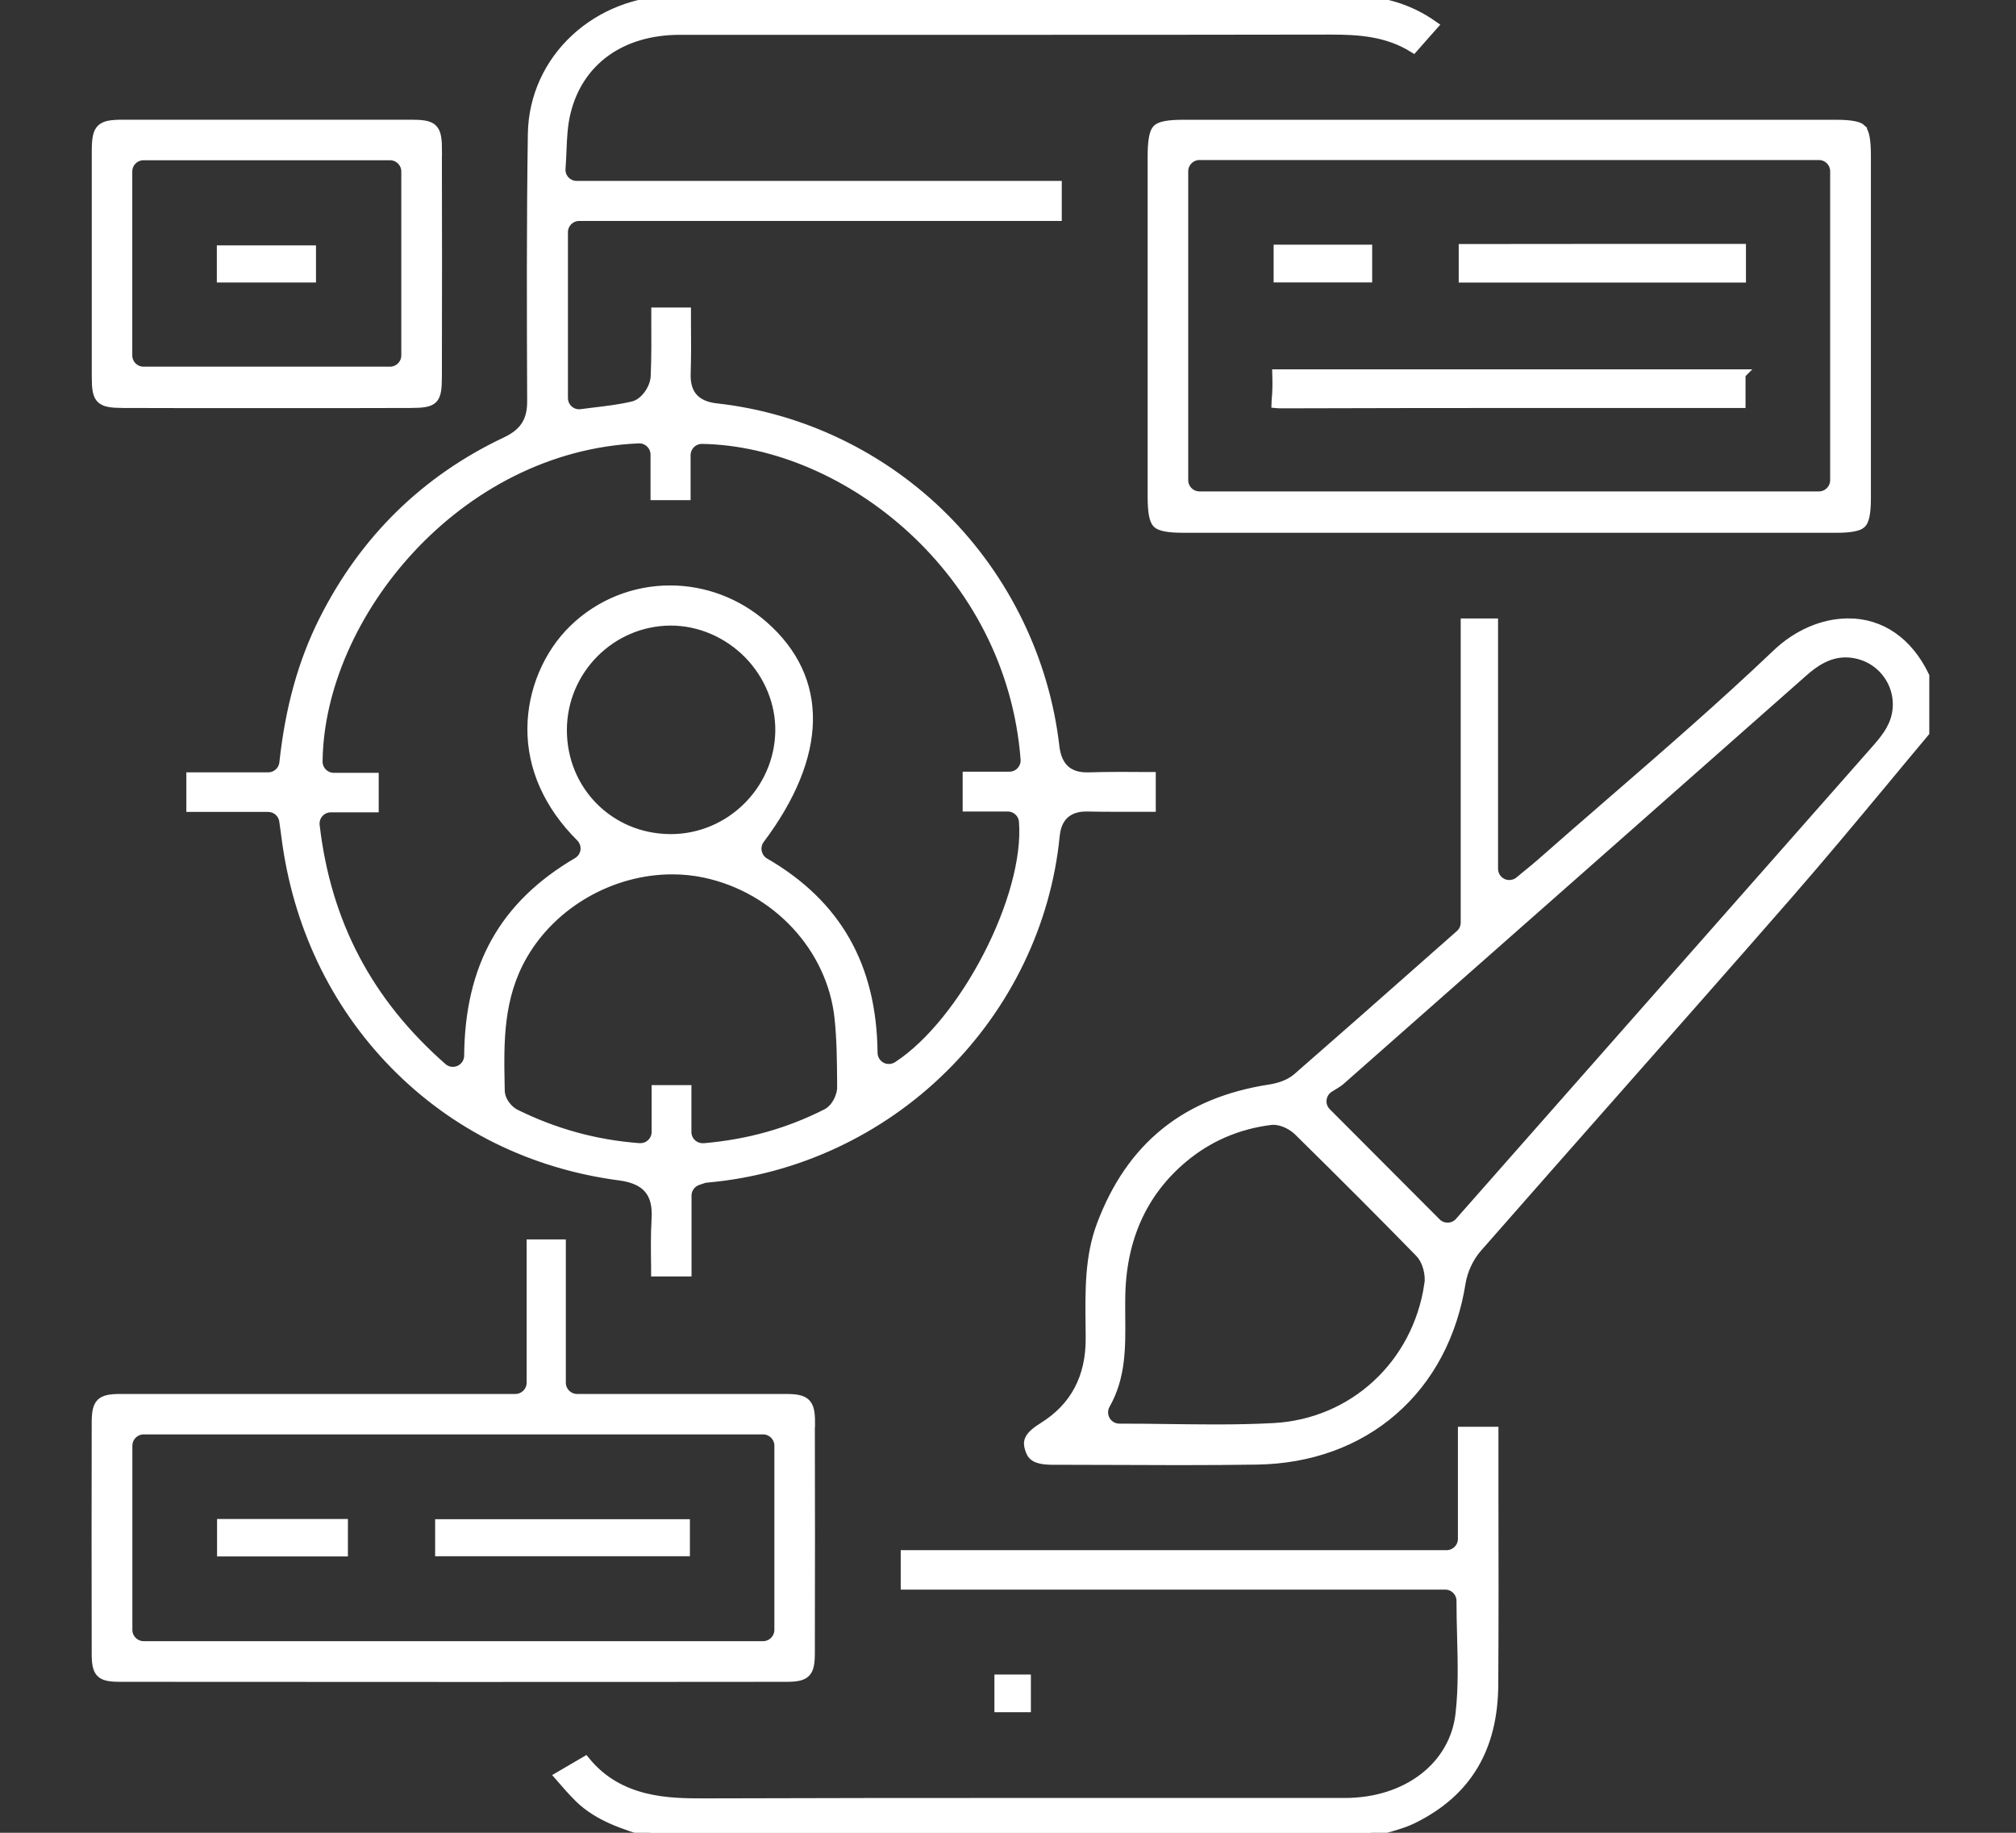 <svg width="88" height="80" viewBox="0 0 88 80" fill="none" xmlns="http://www.w3.org/2000/svg">
<rect x="0" y="0" width="88" height="80" fill="#333333" stroke="none"/>
<g clip-path="url(#clip0_2568_177)">
<path d="M80.668 27.201C79.587 27.201 78.458 27.687 77.565 28.537C75.219 30.771 72.737 32.923 70.332 35.007C69.325 35.88 68.284 36.78 67.27 37.676C67.099 37.829 66.926 37.966 66.71 38.144C66.598 38.238 66.474 38.34 66.328 38.459C66.201 38.566 66.041 38.62 65.881 38.62C65.782 38.62 65.68 38.599 65.585 38.554C65.341 38.439 65.184 38.192 65.184 37.92V27.204H63.968V40.271C63.968 40.472 63.882 40.663 63.731 40.795L62.243 42.108C60.412 43.729 58.516 45.4 56.626 47.047C56.265 47.359 55.776 47.489 55.431 47.543C51.77 48.107 49.364 50.049 48.076 53.481C47.562 54.852 47.575 56.308 47.593 57.85C47.593 58.038 47.598 58.226 47.598 58.414C47.608 60.132 46.916 61.432 45.543 62.286C44.851 62.717 44.858 62.95 44.945 63.233C45.031 63.523 45.156 63.73 45.973 63.73H46.202C47.084 63.73 47.967 63.734 48.85 63.737C49.73 63.737 50.61 63.745 51.49 63.745C52.793 63.745 53.864 63.737 54.863 63.722C57.178 63.687 59.236 62.941 60.811 61.566C62.383 60.2 63.406 58.27 63.769 55.99C63.856 55.448 64.123 54.878 64.482 54.466C66.489 52.176 68.534 49.861 70.513 47.616C72.978 44.823 75.527 41.935 78.019 39.08C79.457 37.434 80.882 35.719 82.258 34.066C82.841 33.363 83.423 32.661 84.008 31.964V29.511C83.288 28.018 82.108 27.198 80.671 27.198L80.668 27.201ZM62.378 56.074C61.858 59.564 59.078 62.131 55.614 62.322C54.858 62.363 54.047 62.383 53.065 62.383C52.391 62.383 51.722 62.373 51.017 62.366C50.318 62.355 49.593 62.348 48.86 62.348C48.611 62.348 48.379 62.215 48.257 62.002C48.132 61.788 48.13 61.521 48.252 61.305C48.939 60.091 48.923 58.814 48.911 57.458C48.911 57.199 48.906 56.936 48.911 56.677C48.931 54.109 49.852 52.049 51.643 50.547C52.732 49.637 54.009 49.082 55.441 48.901C55.484 48.894 55.532 48.891 55.578 48.891C56.028 48.891 56.456 49.153 56.685 49.38C58.771 51.433 60.447 53.115 61.961 54.667C62.322 55.035 62.444 55.654 62.383 56.076L62.378 56.074ZM82.599 31.738C82.423 32.089 82.179 32.386 81.943 32.659C76.791 38.505 71.635 44.349 66.481 50.196L63.978 53.036L63.797 53.242L63.713 53.339C63.586 53.483 63.403 53.57 63.21 53.575H63.187C63.004 53.575 62.823 53.501 62.693 53.369L57.9 48.563C57.75 48.413 57.677 48.207 57.7 48.001C57.72 47.792 57.832 47.604 58.007 47.489C58.061 47.454 58.122 47.418 58.188 47.377C58.305 47.306 58.425 47.232 58.512 47.156C66.211 40.37 72.624 34.707 78.7 29.341C79.15 28.941 79.765 28.488 80.566 28.488C80.818 28.488 81.075 28.532 81.332 28.623C81.94 28.84 82.425 29.308 82.667 29.906C82.907 30.501 82.881 31.17 82.596 31.74L82.599 31.738Z" fill="white" stroke="white" stroke-width="0.414"/>
<path d="M65.194 73.52C65.181 76.303 64.034 78.222 61.691 79.382C61.304 79.575 60.862 79.698 60.393 79.829C60.2 79.883 60.002 79.939 59.804 80H28.397C27.275 79.664 26.128 79.305 25.278 78.474C24.991 78.189 24.724 77.883 24.421 77.534L24.523 77.474L25.551 76.873C27.041 78.705 29.242 78.705 30.74 78.705H30.918C35.637 78.689 40.269 78.687 43.782 78.687C45.789 78.687 47.796 78.687 49.804 78.687H58.712C61.424 78.687 63.495 77.087 63.743 74.799C63.869 73.675 63.841 72.576 63.81 71.41C63.797 70.909 63.784 70.393 63.784 69.879C63.784 69.492 63.471 69.179 63.085 69.179H39.524V67.871H63.146C63.53 67.871 63.846 67.556 63.846 67.172V62.485H65.201C65.201 63.342 65.201 64.2 65.201 65.055C65.206 67.828 65.212 70.698 65.194 73.517V73.52Z" fill="white" stroke="white" stroke-width="0.414"/>
<path d="M58.791 0.018H45.123C43.558 0.018 41.994 0.018 40.429 0.018C38.865 0.018 37.3 0.018 35.733 0.018C33.347 0.018 31.381 0.018 29.549 0.008H29.524C26.054 0.008 23.299 2.575 23.248 5.849C23.19 9.724 23.202 13.579 23.218 17.515C23.223 18.377 22.884 18.901 22.093 19.276C18.58 20.934 15.901 23.558 14.133 27.076C13.22 28.89 12.655 30.926 12.401 33.297C12.36 33.651 12.063 33.92 11.704 33.92H8.341V35.233H11.704C12.05 35.233 12.348 35.49 12.396 35.836L12.432 36.096C12.452 36.243 12.472 36.36 12.485 36.483C12.973 40.347 14.614 43.802 17.232 46.469C19.849 49.14 23.24 50.817 27.041 51.318C28.224 51.473 28.72 52.056 28.649 53.206C28.608 53.891 28.618 54.603 28.628 55.29C28.628 55.361 28.628 55.435 28.628 55.509H29.979V52.188C29.979 51.886 30.172 51.618 30.46 51.524C30.511 51.509 30.551 51.494 30.579 51.484C30.661 51.453 30.752 51.42 30.872 51.412C34.726 51.071 38.384 49.372 41.164 46.624C43.94 43.884 45.677 40.279 46.051 36.472C46.158 35.378 46.944 35.215 47.399 35.215C47.42 35.215 47.44 35.215 47.463 35.215C47.888 35.226 48.353 35.228 48.923 35.228C49.254 35.228 49.584 35.228 49.918 35.228C50.027 35.228 50.134 35.228 50.243 35.228V33.905C50.131 33.905 50.022 33.905 49.91 33.905C49.579 33.905 49.249 33.9 48.923 33.9C48.379 33.9 47.938 33.908 47.532 33.92C47.501 33.92 47.471 33.92 47.44 33.92C46.611 33.92 46.138 33.47 46.036 32.587C45.603 28.834 43.889 25.29 41.208 22.606C38.529 19.927 34.998 18.225 31.271 17.813C30.358 17.713 29.913 17.209 29.941 16.319C29.966 15.535 29.961 14.762 29.954 13.943V13.63H28.636C28.636 13.709 28.636 13.787 28.636 13.864C28.641 14.749 28.646 15.581 28.61 16.433C28.59 16.94 28.165 17.601 27.629 17.726C27.079 17.856 26.52 17.924 25.98 17.988C25.779 18.014 25.578 18.037 25.375 18.064C25.344 18.07 25.311 18.072 25.281 18.072C25.113 18.072 24.947 18.011 24.823 17.899C24.67 17.767 24.584 17.576 24.584 17.372V10.136C24.584 9.752 24.896 9.437 25.283 9.437H46.14V8.104H25.174C24.978 8.104 24.792 8.022 24.66 7.88C24.528 7.735 24.462 7.544 24.479 7.348C24.5 7.091 24.51 6.834 24.52 6.585C24.543 6.027 24.566 5.45 24.706 4.89C25.258 2.651 27.112 1.315 29.671 1.313H43.584C48.132 1.313 53.034 1.313 58.027 1.303H58.086C59.286 1.303 60.543 1.371 61.696 2.091L62.342 1.359L62.561 1.112C61.49 0.356 60.274 0 58.788 0L58.791 0.018ZM36.751 47.431C36.756 47.84 36.501 48.395 36.077 48.609C34.41 49.453 32.663 49.942 30.735 50.107C30.714 50.107 30.694 50.107 30.674 50.107C30.498 50.107 30.33 50.041 30.2 49.924C30.055 49.792 29.974 49.606 29.974 49.41V47.571H28.651V49.407C28.651 49.603 28.57 49.789 28.427 49.919C28.298 50.041 28.127 50.105 27.952 50.105C27.934 50.105 27.916 50.105 27.898 50.105C25.99 49.96 24.225 49.476 22.5 48.626C22.18 48.469 21.831 48.054 21.826 47.601L21.821 47.362C21.785 45.479 21.752 43.53 22.823 41.681C24.133 39.419 26.692 37.958 29.346 37.958C29.826 37.958 30.307 38.007 30.77 38.106C33.899 38.772 36.311 41.37 36.634 44.428C36.736 45.377 36.741 46.337 36.748 47.26V47.431H36.751ZM24.538 31.862C24.543 29.247 26.665 27.112 29.267 27.099H29.285C30.534 27.099 31.767 27.628 32.673 28.549C33.571 29.465 34.072 30.697 34.049 31.931C34.001 34.513 31.864 36.615 29.282 36.615H29.249C26.601 36.597 24.535 34.511 24.538 31.862ZM27.875 19.146C27.875 19.146 27.896 19.146 27.906 19.146C28.084 19.146 28.257 19.215 28.387 19.342C28.524 19.471 28.603 19.655 28.603 19.845V21.624H29.938V19.868C29.938 19.683 30.015 19.502 30.147 19.37C30.277 19.242 30.455 19.169 30.635 19.169H30.648C36.952 19.273 44.125 24.911 44.756 33.137C44.772 33.33 44.705 33.521 44.573 33.666C44.443 33.809 44.258 33.89 44.062 33.89H42.228V35.215H43.988C44.354 35.215 44.657 35.498 44.685 35.859C44.942 39.144 42.111 44.634 39.18 46.538C39.063 46.611 38.931 46.649 38.799 46.649C38.684 46.649 38.572 46.624 38.468 46.568C38.244 46.446 38.102 46.214 38.099 45.957C38.063 42.184 36.519 39.469 33.38 37.653C33.207 37.554 33.088 37.383 33.047 37.187C33.006 36.991 33.052 36.788 33.172 36.627C35.926 32.951 35.983 29.641 33.329 27.31C32.192 26.311 30.745 25.761 29.252 25.761C27.672 25.761 26.178 26.366 25.044 27.463C23.917 28.555 23.238 30.17 23.228 31.786C23.215 33.506 23.948 35.149 25.342 36.536C25.494 36.689 25.571 36.905 25.545 37.121C25.517 37.335 25.392 37.526 25.204 37.635C22.007 39.51 20.501 42.192 20.468 46.082C20.468 46.354 20.305 46.601 20.055 46.713C19.961 46.754 19.867 46.774 19.768 46.774C19.603 46.774 19.437 46.716 19.308 46.601C16.062 43.752 14.243 40.296 13.747 36.032C13.724 35.834 13.787 35.633 13.92 35.485C14.05 35.338 14.24 35.251 14.441 35.251H16.324V33.941H14.574C14.388 33.941 14.207 33.867 14.078 33.735C13.945 33.602 13.871 33.422 13.874 33.236C13.945 26.865 19.951 19.487 27.875 19.146Z" fill="white" stroke="white" stroke-width="0.414"/>
<path d="M81.26 5.633C81.128 5.501 80.754 5.435 80.151 5.435C75.41 5.435 70.668 5.435 65.928 5.435H51.648C51.017 5.435 50.645 5.503 50.508 5.641C50.371 5.781 50.302 6.178 50.302 6.824V21.675C50.302 22.321 50.371 22.703 50.508 22.843C50.645 22.98 51.022 23.049 51.663 23.049C53.726 23.049 55.789 23.049 57.852 23.049H62.07H65.873H69.897H73.921C76.002 23.049 78.083 23.049 80.164 23.049C80.757 23.049 81.125 22.98 81.258 22.848C81.39 22.718 81.457 22.359 81.459 21.782V6.77C81.459 6.152 81.39 5.773 81.258 5.638L81.26 5.633ZM80.095 20.957C80.095 21.344 79.782 21.657 79.396 21.657H52.36C51.973 21.657 51.66 21.344 51.66 20.957V7.478C51.66 7.091 51.973 6.778 52.36 6.778H79.396C79.782 6.778 80.095 7.091 80.095 7.478V20.957Z" fill="white" stroke="white" stroke-width="0.414"/>
<path d="M35.37 62.086C35.37 61.239 35.181 61.055 34.319 61.053C33.162 61.053 32.004 61.053 30.847 61.053H26.138H25.192C24.805 61.053 24.492 60.737 24.492 60.353V54.308H23.195V60.353C23.195 60.737 22.882 61.053 22.495 61.053H17.232H12.931C10.371 61.053 7.812 61.053 5.253 61.053C4.388 61.053 4.213 61.23 4.21 62.088C4.203 65.368 4.203 68.762 4.21 72.176C4.21 73.042 4.378 73.204 5.251 73.204C10.081 73.204 14.912 73.21 19.743 73.21C24.574 73.21 29.46 73.21 34.319 73.204C35.184 73.204 35.359 73.029 35.362 72.174C35.37 68.739 35.37 65.345 35.362 62.086H35.37ZM34.009 71.143C34.009 71.527 33.693 71.843 33.309 71.843H6.271C5.887 71.843 5.571 71.527 5.571 71.143V63.103C5.571 62.719 5.887 62.404 6.271 62.404H33.309C33.693 62.404 34.009 62.719 34.009 63.103V71.143Z" fill="white" stroke="white" stroke-width="0.414"/>
<path d="M19.087 6.597C19.087 5.574 18.945 5.432 17.93 5.432C15.823 5.432 13.714 5.432 11.606 5.432C9.497 5.432 7.454 5.432 5.378 5.432C4.368 5.432 4.216 5.585 4.213 6.597C4.213 9.877 4.213 13.19 4.213 16.451C4.213 17.456 4.358 17.596 5.381 17.601C6.218 17.601 7.057 17.606 7.894 17.606C8.525 17.606 9.156 17.606 9.787 17.606H13.544C14.165 17.606 14.785 17.606 15.403 17.606C16.243 17.606 17.085 17.606 17.924 17.601C18.96 17.596 19.079 17.477 19.082 16.446C19.09 13.156 19.09 9.841 19.082 6.597H19.087ZM17.724 15.512C17.724 15.897 17.411 16.212 17.024 16.212H6.266C5.879 16.212 5.567 15.897 5.567 15.512V7.488C5.567 7.101 5.879 6.788 6.266 6.788H17.024C17.411 6.788 17.724 7.101 17.724 7.488V15.512Z" fill="white" stroke="white" stroke-width="0.414"/>
<path d="M44.792 73.299H43.614V74.53H44.792V73.299Z" fill="white" stroke="white" stroke-width="0.414"/>
<path d="M75.987 16.332V17.602C75.952 17.602 75.918 17.602 75.883 17.602H67.361C63.942 17.602 59.915 17.602 55.942 17.617H55.929C55.827 17.617 55.754 17.612 55.703 17.607C55.703 17.571 55.708 17.528 55.715 17.472C55.756 17.09 55.754 16.716 55.743 16.329H75.99L75.987 16.332Z" fill="white" stroke="white" stroke-width="0.414"/>
<path d="M76.005 10.856V12.126H63.881V10.859H63.925C65.853 10.859 67.781 10.854 69.706 10.854H71.82H76.005V10.856Z" fill="white" stroke="white" stroke-width="0.414"/>
<path d="M59.689 10.887H55.802V12.121H59.689V10.887Z" fill="white" stroke="white" stroke-width="0.414"/>
<path d="M29.908 66.52H19.201V67.722H29.908V66.52Z" fill="white" stroke="white" stroke-width="0.414"/>
<path d="M14.98 66.51H9.682V67.731H14.98V66.51Z" fill="white" stroke="white" stroke-width="0.414"/>
<path d="M13.586 10.918H9.672V12.124H13.586V10.918Z" fill="white" stroke="white" stroke-width="0.414"/>
</g>
<defs>
<clipPath id="clip0_2568_177">
<rect width="87.784" height="80" fill="white" transform="translate(0.214)"/>
</clipPath>
</defs>
</svg>
